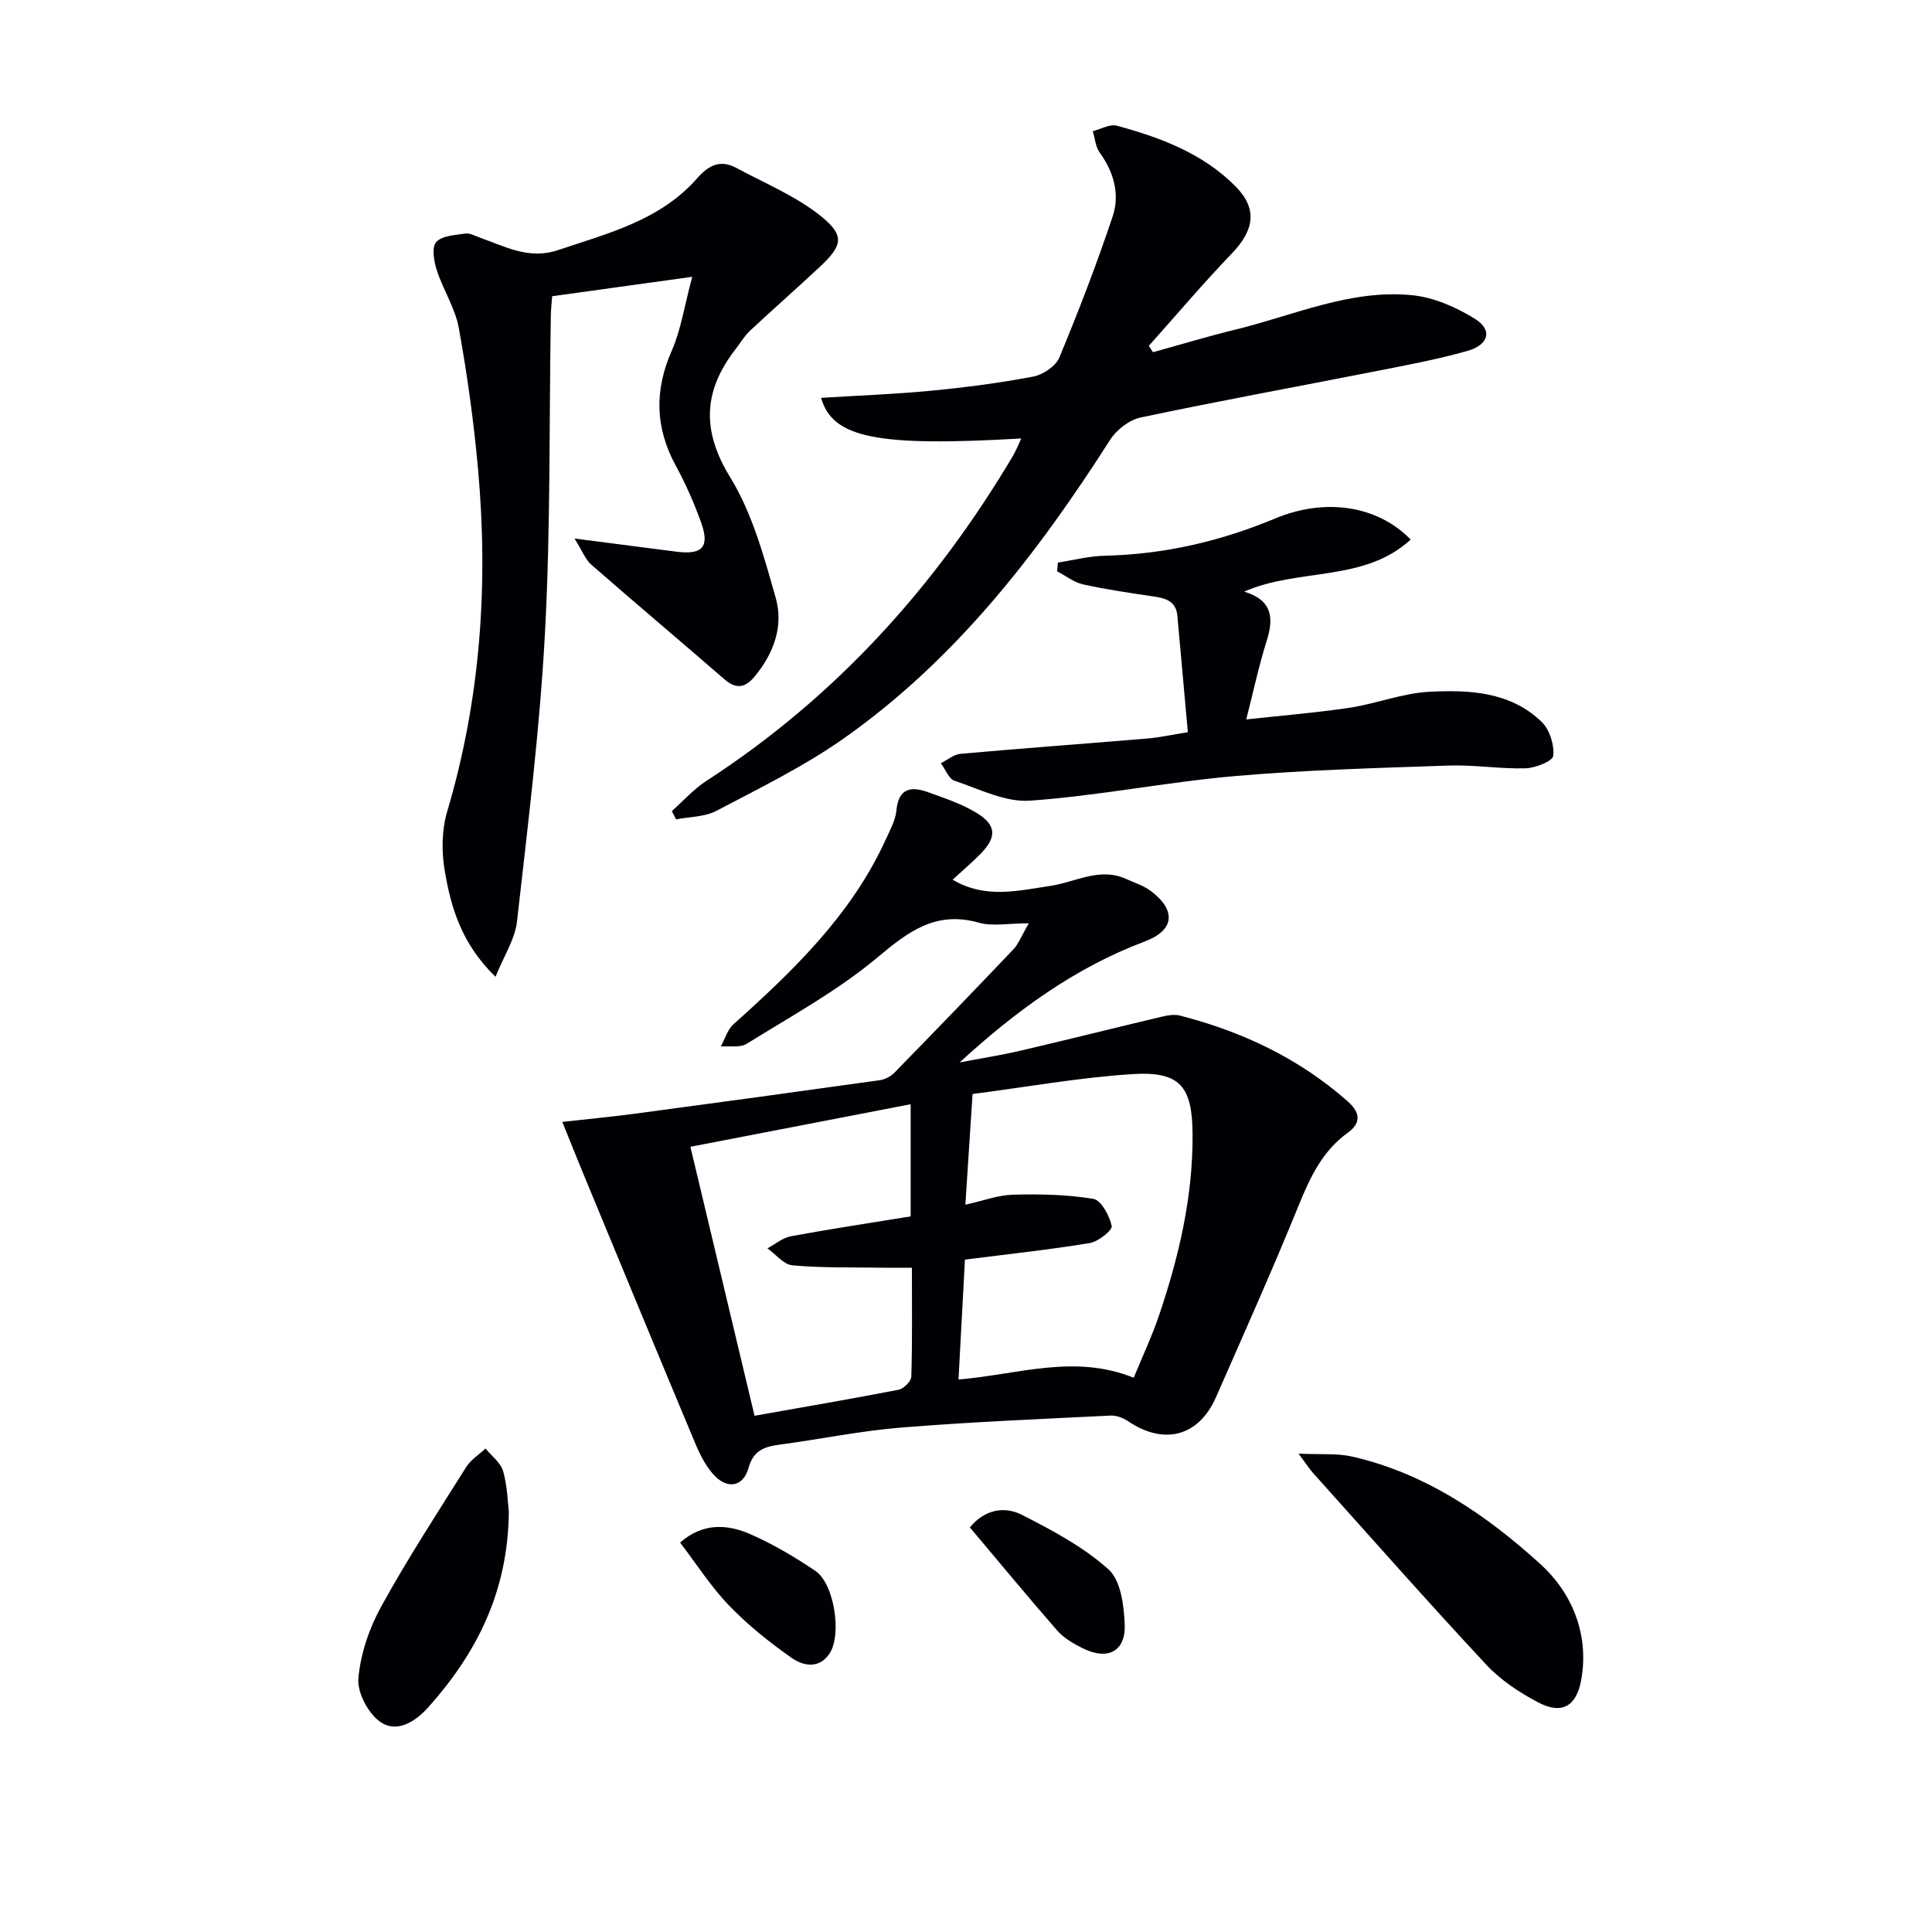 <svg enable-background="new 0 0 400 400" viewBox="0 0 400 400" xmlns="http://www.w3.org/2000/svg"><g fill="#010105"><path d="m116.42 232.28c5.64-.63 10.35-1.08 15.04-1.7 16.91-2.26 33.82-4.57 50.71-6.94 1.07-.15 2.26-.79 3.02-1.56 8.26-8.46 16.48-16.96 24.62-25.53 1.06-1.11 1.62-2.69 3.2-5.39-4.31 0-7.53.67-10.33-.12-8.92-2.53-14.6 1.81-21.07 7.23-8.23 6.89-17.85 12.13-27.02 17.84-1.37.85-3.56.41-5.36.56.86-1.56 1.38-3.49 2.63-4.61 12.45-11.15 24.41-22.67 31.51-38.21.89-1.96 2.02-3.98 2.22-6.05.45-4.71 3.1-5.04 6.6-3.77 3.42 1.24 6.95 2.41 10.02 4.28 4.11 2.5 4.18 5.01.84 8.43-1.73 1.77-3.63 3.37-5.82 5.39 6.79 4.02 13.56 2.28 20.3 1.27 5.15-.77 10.09-3.88 15.53-1.46 1.81.81 3.79 1.44 5.33 2.62 5.24 4.03 4.68 8.09-1.37 10.36-14.52 5.45-26.77 14.44-38.33 25.04 4.23-.81 8.49-1.47 12.68-2.45 9.69-2.26 19.34-4.68 29.02-6.98 1.26-.3 2.69-.58 3.89-.27 12.9 3.31 24.66 8.85 34.75 17.77 2.77 2.45 2.66 4.58.01 6.49-5.26 3.8-7.77 9.18-10.14 14.99-5.44 13.37-11.34 26.56-17.15 39.78-3.58 8.14-10.77 9.99-18.22 4.94-1.01-.68-2.41-1.21-3.6-1.15-14.45.72-28.91 1.31-43.32 2.48-8.42.68-16.76 2.41-25.15 3.53-3.16.42-5.47 1.15-6.49 4.84-1.02 3.73-4.13 4.46-6.86 1.76-1.8-1.79-3.08-4.29-4.09-6.68-7.83-18.67-15.55-37.39-23.29-56.09-1.27-3.08-2.5-6.16-4.31-10.64zm84.94-5.78c-.55 8.41-1.01 15.48-1.49 22.92 3.71-.82 6.76-1.99 9.84-2.07 5.56-.14 11.2-.05 16.65.86 1.63.27 3.35 3.5 3.81 5.63.18.85-2.78 3.23-4.55 3.52-8.25 1.37-16.58 2.25-25.84 3.43-.4 7.48-.86 16.1-1.33 24.82 12.37-1.03 23.99-5.33 36.27-.36 1.82-4.43 3.8-8.62 5.27-12.98 4.11-12.15 7.01-24.57 6.92-37.5-.07-9.86-2.61-12.99-12.36-12.39-11.03.69-21.98 2.68-33.19 4.12zm-58.42 10.93c4.49 18.82 8.88 37.22 13.28 55.69 10.58-1.88 20.22-3.52 29.82-5.39 1.06-.21 2.61-1.75 2.64-2.72.22-7.44.12-14.9.12-22.54-2.67 0-4.79.03-6.9-.01-5.96-.1-11.94.06-17.85-.49-1.81-.17-3.45-2.29-5.16-3.51 1.6-.86 3.12-2.18 4.83-2.5 8.26-1.53 16.58-2.78 24.82-4.12 0-7.66 0-15.11 0-23.22-15.31 2.96-30.24 5.84-45.6 8.81z"/><path d="m102.59 202.24c-7.08-6.89-9.25-14.41-10.53-22.08-.66-3.92-.6-8.34.52-12.12 6.92-23.29 8.56-47.02 6.38-71.07-.88-9.73-2.23-19.45-3.97-29.06-.75-4.14-3.26-7.93-4.57-12-.59-1.84-1.07-4.74-.1-5.8 1.22-1.34 3.94-1.44 6.05-1.76.89-.14 1.91.47 2.86.8 5.25 1.83 10.2 4.67 16.24 2.65 10.4-3.49 21.21-6.17 28.83-14.85 2.47-2.82 4.88-3.95 8.2-2.16 5.93 3.2 12.35 5.83 17.51 10 5 4.04 4.41 6.08-.36 10.54-4.73 4.42-9.61 8.69-14.34 13.12-1.2 1.12-2.06 2.61-3.08 3.92-6.61 8.58-7.01 16.76-1.04 26.47 4.58 7.45 6.99 16.41 9.42 24.96 1.65 5.81-.4 11.48-4.37 16.26-1.99 2.39-3.84 2.68-6.29.55-9.14-7.94-18.42-15.74-27.54-23.71-1.21-1.06-1.83-2.8-3.46-5.4 7.96 1.03 14.49 1.86 21.02 2.71 5.42.71 7.01-.93 5.21-5.97-1.45-4.06-3.21-8.05-5.27-11.83-4.28-7.87-4.45-15.6-.82-23.83 1.88-4.26 2.56-9.05 4.23-15.27-10.63 1.47-19.57 2.71-29 4.02-.09 1.28-.26 2.71-.28 4.13-.35 21.81-.04 43.66-1.2 65.43-1.07 20.04-3.56 40.02-5.81 59.98-.44 3.64-2.71 7.06-4.44 11.37z"/><path d="m170 82.37c7.83-.49 15.28-.75 22.7-1.47 7.1-.68 14.2-1.6 21.2-2.93 2.03-.38 4.67-2.14 5.42-3.94 4-9.62 7.75-19.36 11.05-29.24 1.53-4.58.23-9.16-2.7-13.22-.86-1.19-.97-2.93-1.42-4.42 1.68-.41 3.54-1.52 5-1.12 9.03 2.45 17.77 5.72 24.54 12.54 4.55 4.58 3.95 9-.67 13.82-5.96 6.21-11.53 12.79-17.27 19.21.29.44.57.88.86 1.32 5.72-1.58 11.41-3.3 17.18-4.71 12.04-2.94 23.7-8.34 36.42-7.1 4.51.44 9.19 2.48 13.09 4.92 3.64 2.27 2.89 5.34-1.56 6.61-6.51 1.86-13.21 3.07-19.86 4.38-15.94 3.14-31.93 6.05-47.82 9.42-2.36.5-4.99 2.54-6.32 4.62-15.06 23.59-32.02 45.53-55.13 61.81-8.24 5.8-17.43 10.29-26.37 15-2.43 1.28-5.56 1.22-8.37 1.77-.29-.57-.58-1.14-.88-1.71 2.37-2.1 4.52-4.55 7.15-6.25 26.66-17.26 47.33-40.12 63.47-67.27.65-1.1 1.11-2.32 1.73-3.63-29.78 1.73-39.08-.06-41.44-8.41z"/><path d="m245.93 151.59c-.75-8.33-1.45-16.23-2.17-24.13-.27-2.92-2.33-3.59-4.8-3.95-4.91-.73-9.84-1.44-14.69-2.51-1.91-.42-3.61-1.78-5.41-2.72.06-.6.11-1.21.17-1.81 3.22-.49 6.43-1.34 9.66-1.41 12.28-.28 23.97-2.98 35.28-7.7 10.45-4.37 21.28-2.67 28.1 4.35-9.7 8.91-23.12 5.8-34.47 10.78 5.89 1.79 6.15 5.5 4.63 10.28-1.6 5.03-2.68 10.23-4.21 16.18 7.49-.82 14.51-1.38 21.46-2.43 5.51-.84 10.89-3 16.39-3.29 8.29-.43 16.85-.05 23.34 6.25 1.64 1.59 2.6 4.72 2.38 7-.11 1.09-3.7 2.54-5.74 2.59-5.29.15-10.61-.75-15.9-.57-14.77.51-29.57.9-44.28 2.18-14.18 1.24-28.23 4.08-42.41 5.09-5.11.36-10.5-2.4-15.64-4.13-1.21-.41-1.9-2.38-2.82-3.63 1.35-.67 2.67-1.81 4.07-1.94 12.89-1.15 25.79-2.09 38.68-3.17 2.46-.2 4.89-.75 8.38-1.31z"/><path d="m268.85 300.96c4.55.22 7.97-.11 11.16.62 15.2 3.48 27.81 12.15 38.97 22.3 6.39 5.81 10.13 14.45 8.38 23.99-.99 5.41-4 7.16-8.88 4.6-3.92-2.05-7.82-4.65-10.81-7.86-12.12-13.01-23.89-26.35-35.77-39.59-.76-.84-1.37-1.81-3.05-4.06z"/><path d="m105.35 313.06c-.19 16.66-6.74 29.23-16.6 40.33-2.61 2.94-6.52 5.59-10.07 3.07-2.48-1.76-4.75-6.06-4.48-8.99.45-5.07 2.24-10.35 4.72-14.85 5.44-9.88 11.61-19.36 17.62-28.91.95-1.51 2.64-2.55 3.98-3.81 1.26 1.55 3.15 2.93 3.65 4.7.9 3.14.95 6.52 1.18 8.46z"/><path d="m140.81 319.37c4.7-4.13 9.78-3.84 14.62-1.7 4.68 2.06 9.15 4.71 13.4 7.58 3.88 2.62 5.5 13.13 2.95 17.04-2.17 3.33-5.5 2.63-7.89.95-4.59-3.22-9.04-6.78-12.92-10.81-3.78-3.91-6.75-8.59-10.16-13.06z"/><path d="m200.8 316.23c3.07-3.72 7.13-4.46 10.82-2.58 6.28 3.21 12.72 6.63 17.9 11.29 2.54 2.28 3.19 7.49 3.34 11.43.21 5.58-3.56 7.45-8.71 4.88-1.9-.95-3.9-2.1-5.27-3.67-6.1-6.98-12-14.14-18.08-21.35z"/></g></svg>